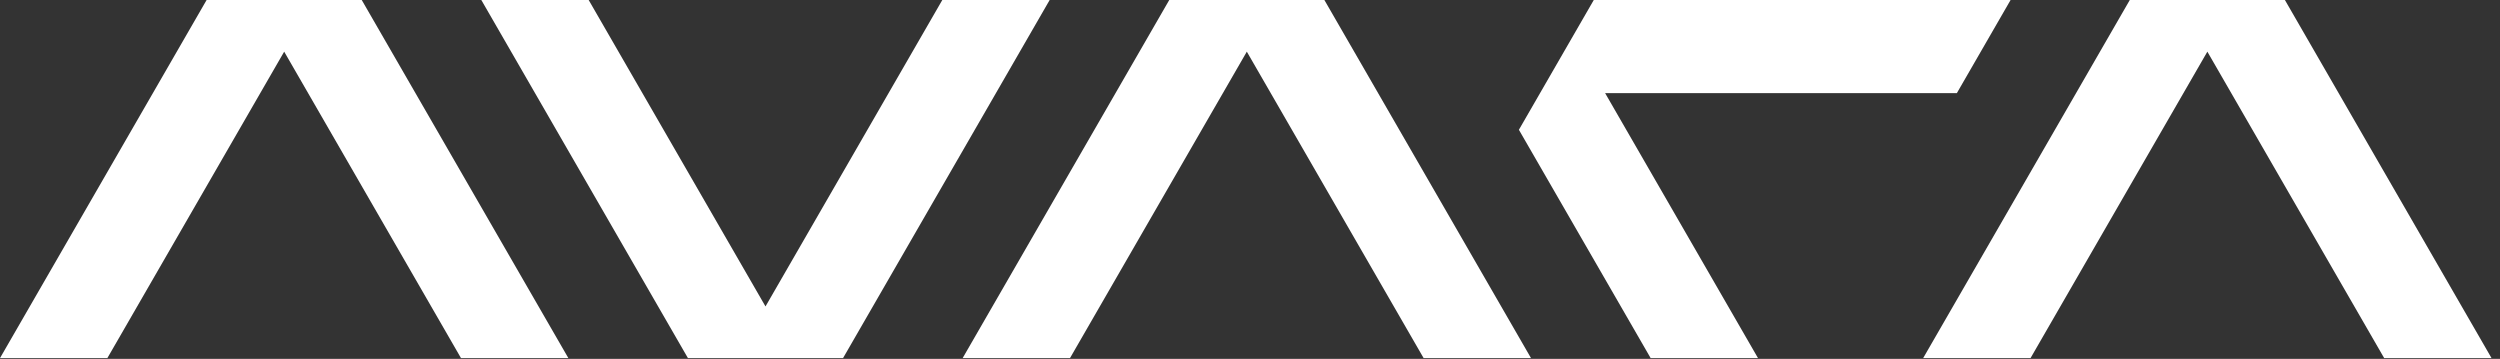 
<svg width="209" height="30" viewBox="0 0 209 30" fill="none" xmlns="http://www.w3.org/2000/svg">
<rect x="0" y="0" width="209" height="30" fill="#333333" stroke="none"/>
<path fill-rule="evenodd" clip-rule="evenodd" d="M30.241 0L47.515 29.937H38.539L23.758 4.319L8.976 29.937H0L17.273 0H21.266H26.25H30.241ZM40.238 4.17233e-05L57.511 29.937H61.504H66.486H70.479L87.752 4.17233e-05H78.777L63.995 25.618L49.213 4.17233e-05H40.238ZM110.718 4.17233e-05L127.992 29.937H119.015L104.234 4.319L89.452 29.937H80.477L97.75 4.17233e-05H101.742H106.726H110.718ZM133.24 4.17233e-05L126.98 10.85L137.994 29.937H146.969L134.187 7.784H163.594L168.085 4.17233e-05H133.24ZM208.292 29.937L191.018 4.17233e-05H187.027H182.043H178.051L160.777 29.937H169.753L184.535 4.319L199.317 29.937H208.292Z" fill="white"/>
</svg>